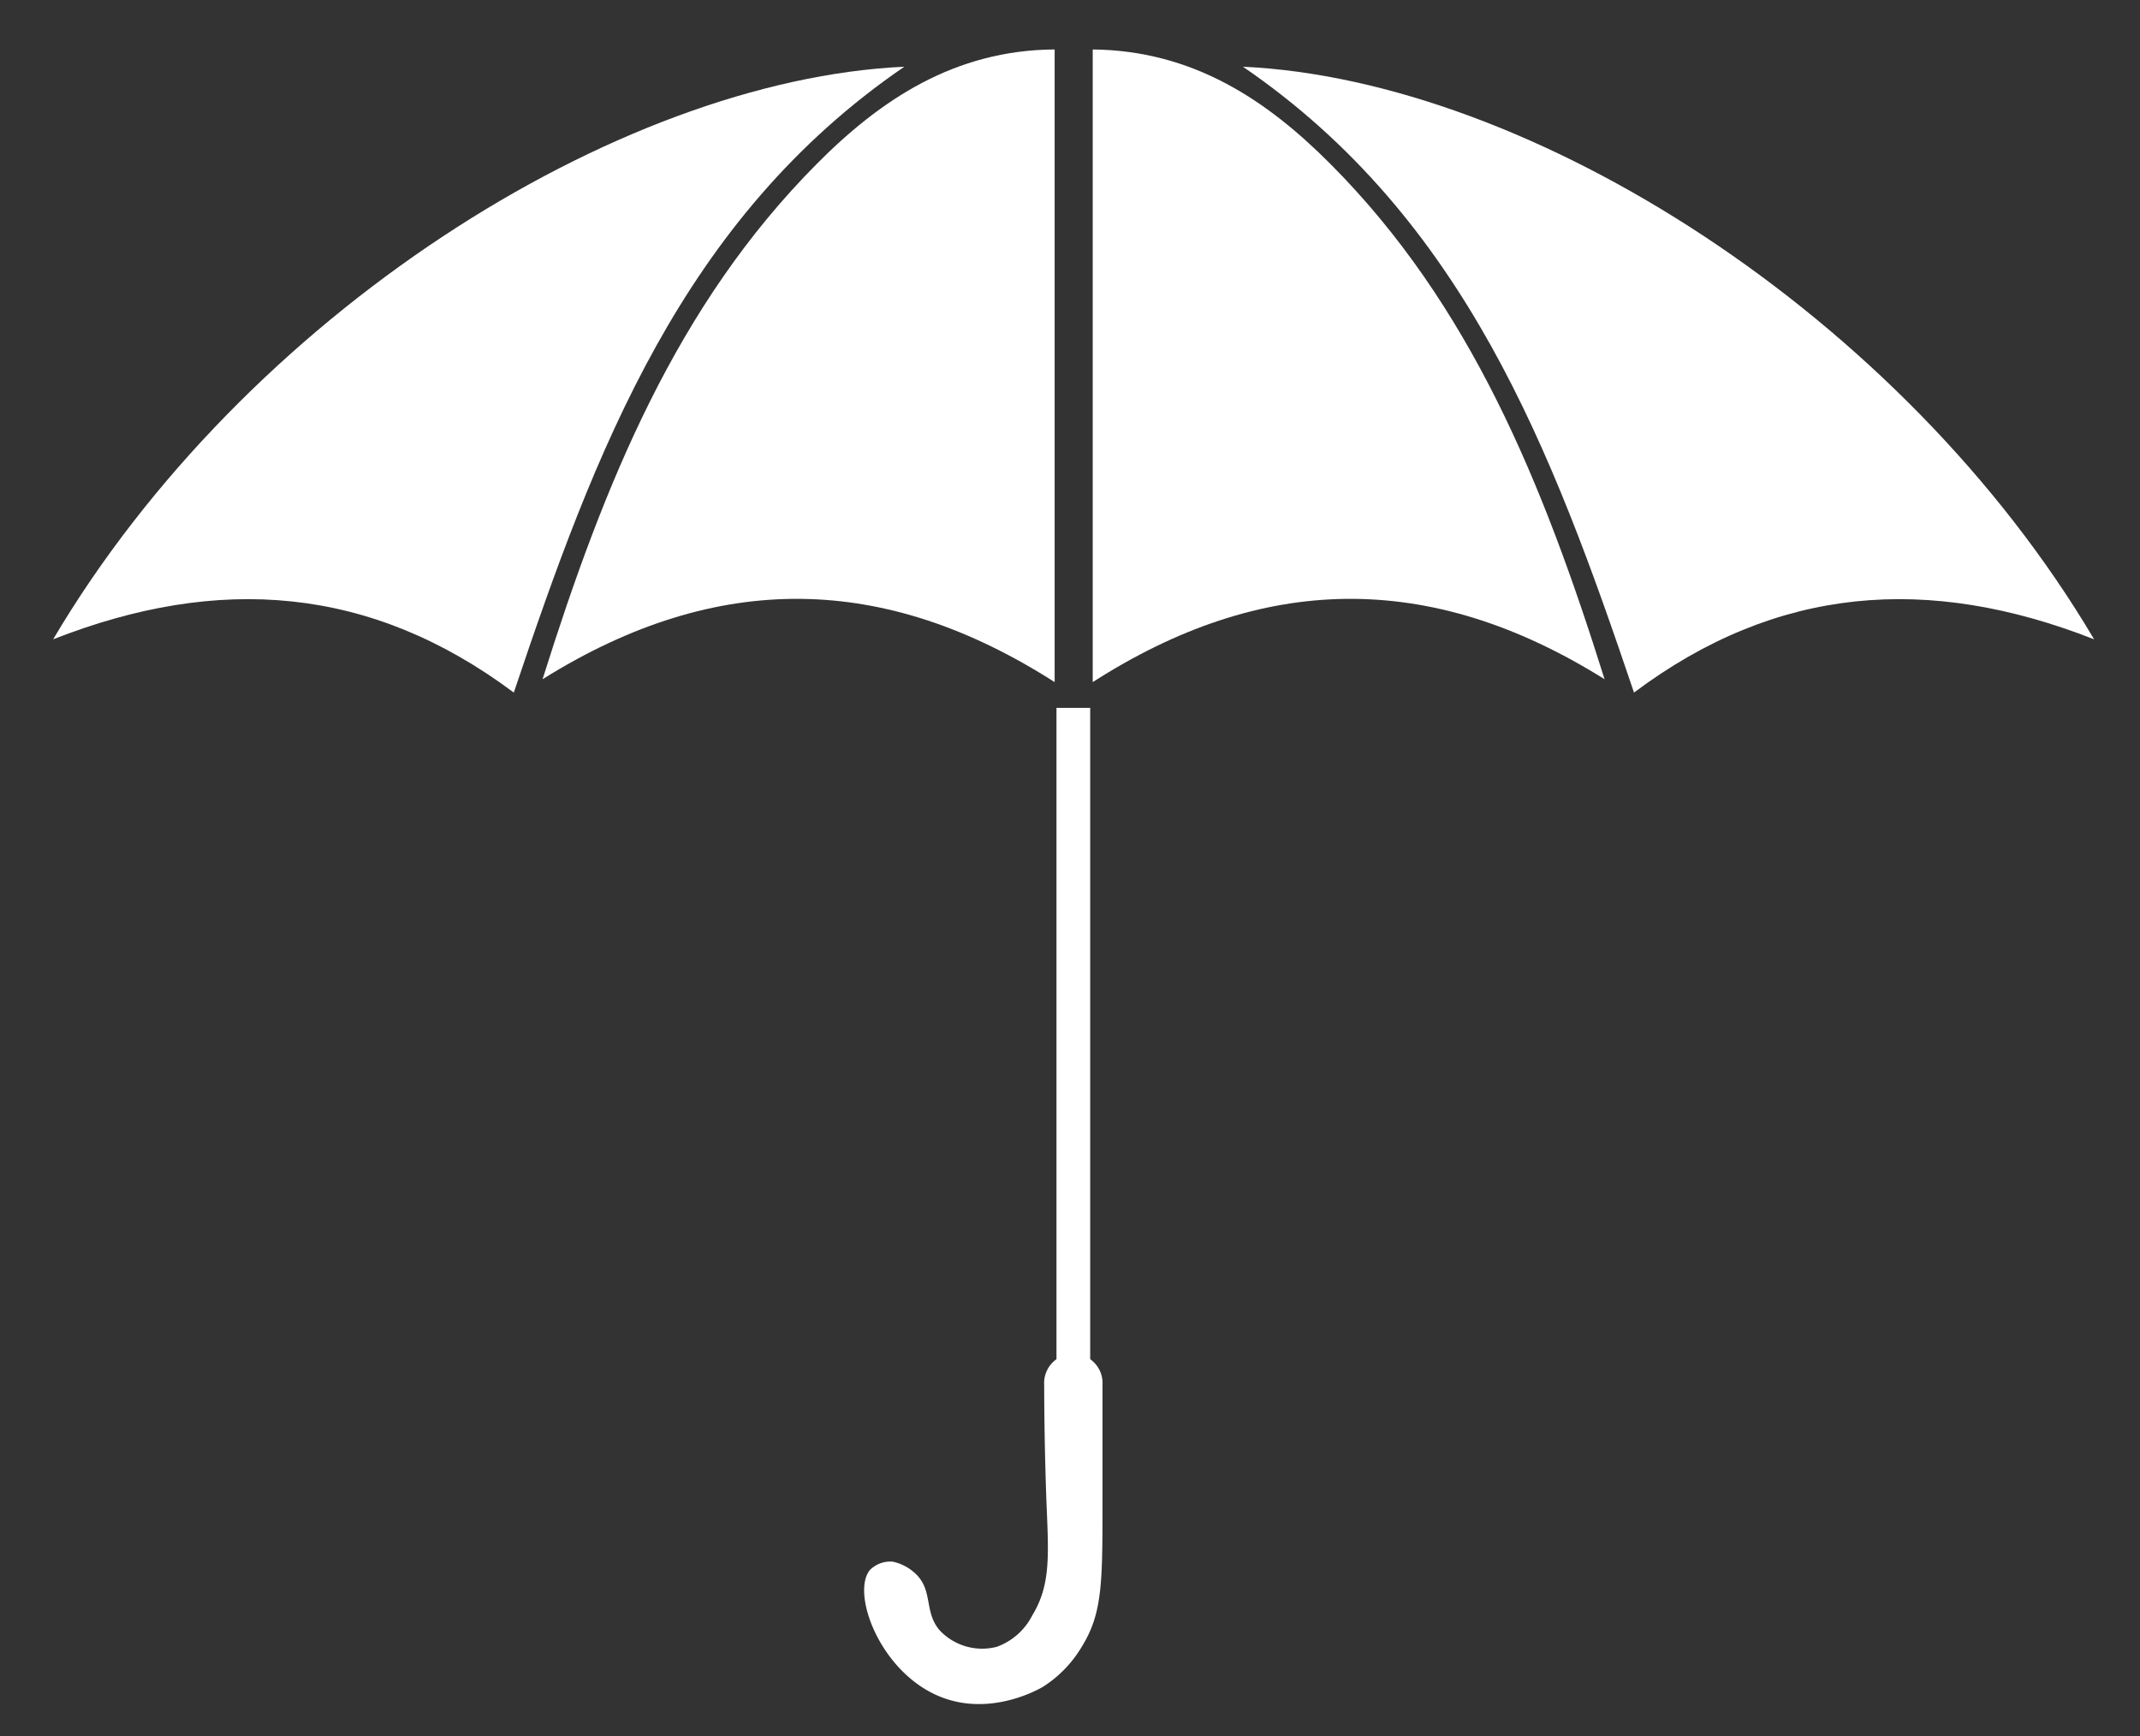 <svg id="Layer_1" data-name="Layer 1" xmlns="http://www.w3.org/2000/svg" viewBox="0 0 186.05 150.95"><rect x="0" y="0" width="186.05" height="150.95" fill="#333333" stroke="none"/><defs><style>.cls-1{fill:#fff;}</style></defs><title>0</title><path class="cls-1" d="M95,59.3v-55c8.73.09,15.17,4.42,20.71,10C127.85,26.5,134.15,42,139.5,59.05,124.21,49.48,109.66,49.91,95,59.3Z"/><path class="cls-1" d="M108.06,5.8c25,1.16,57.33,21.6,74,49.78-14.42-5.66-27.61-4.66-40,4.63C134.94,39.15,127.35,19,108.06,5.8Z"/><path class="cls-1" d="M91.69,59.3v-55C83,4.35,76.53,8.68,71,14.26,58.83,26.5,52.53,42,47.17,59.05,62.47,49.48,77,49.91,91.69,59.3Z"/><path class="cls-1" d="M78.62,5.8c-25,1.16-57.33,21.6-74,49.78,14.42-5.66,27.61-4.66,40.05,4.63C51.74,39.15,59.33,19,78.62,5.8Z"/><path class="cls-1" d="M90.78,120.4a2.54,2.54,0,1,1,5.07,0c0,4.59,0,8,0,9.59,0,7.4.05,10.16-1.77,13.12a10.45,10.45,0,0,1-3.38,3.52c-.18.11-4.51,2.7-9,.86-5.21-2.13-7.72-9-6.07-11a2.5,2.5,0,0,1,2-.72,4.15,4.15,0,0,1,1.92,1c1.6,1.46.76,3.3,2.11,4.93a5.07,5.07,0,0,0,5,1.47,5.6,5.6,0,0,0,3.09-2.74c1.64-2.69,1.41-5.32,1.22-10.07C90.89,128.08,90.79,124.67,90.78,120.4Z"/><rect class="cls-1" x="91.85" y="61.54" width="2.93" height="58.16"/></svg>